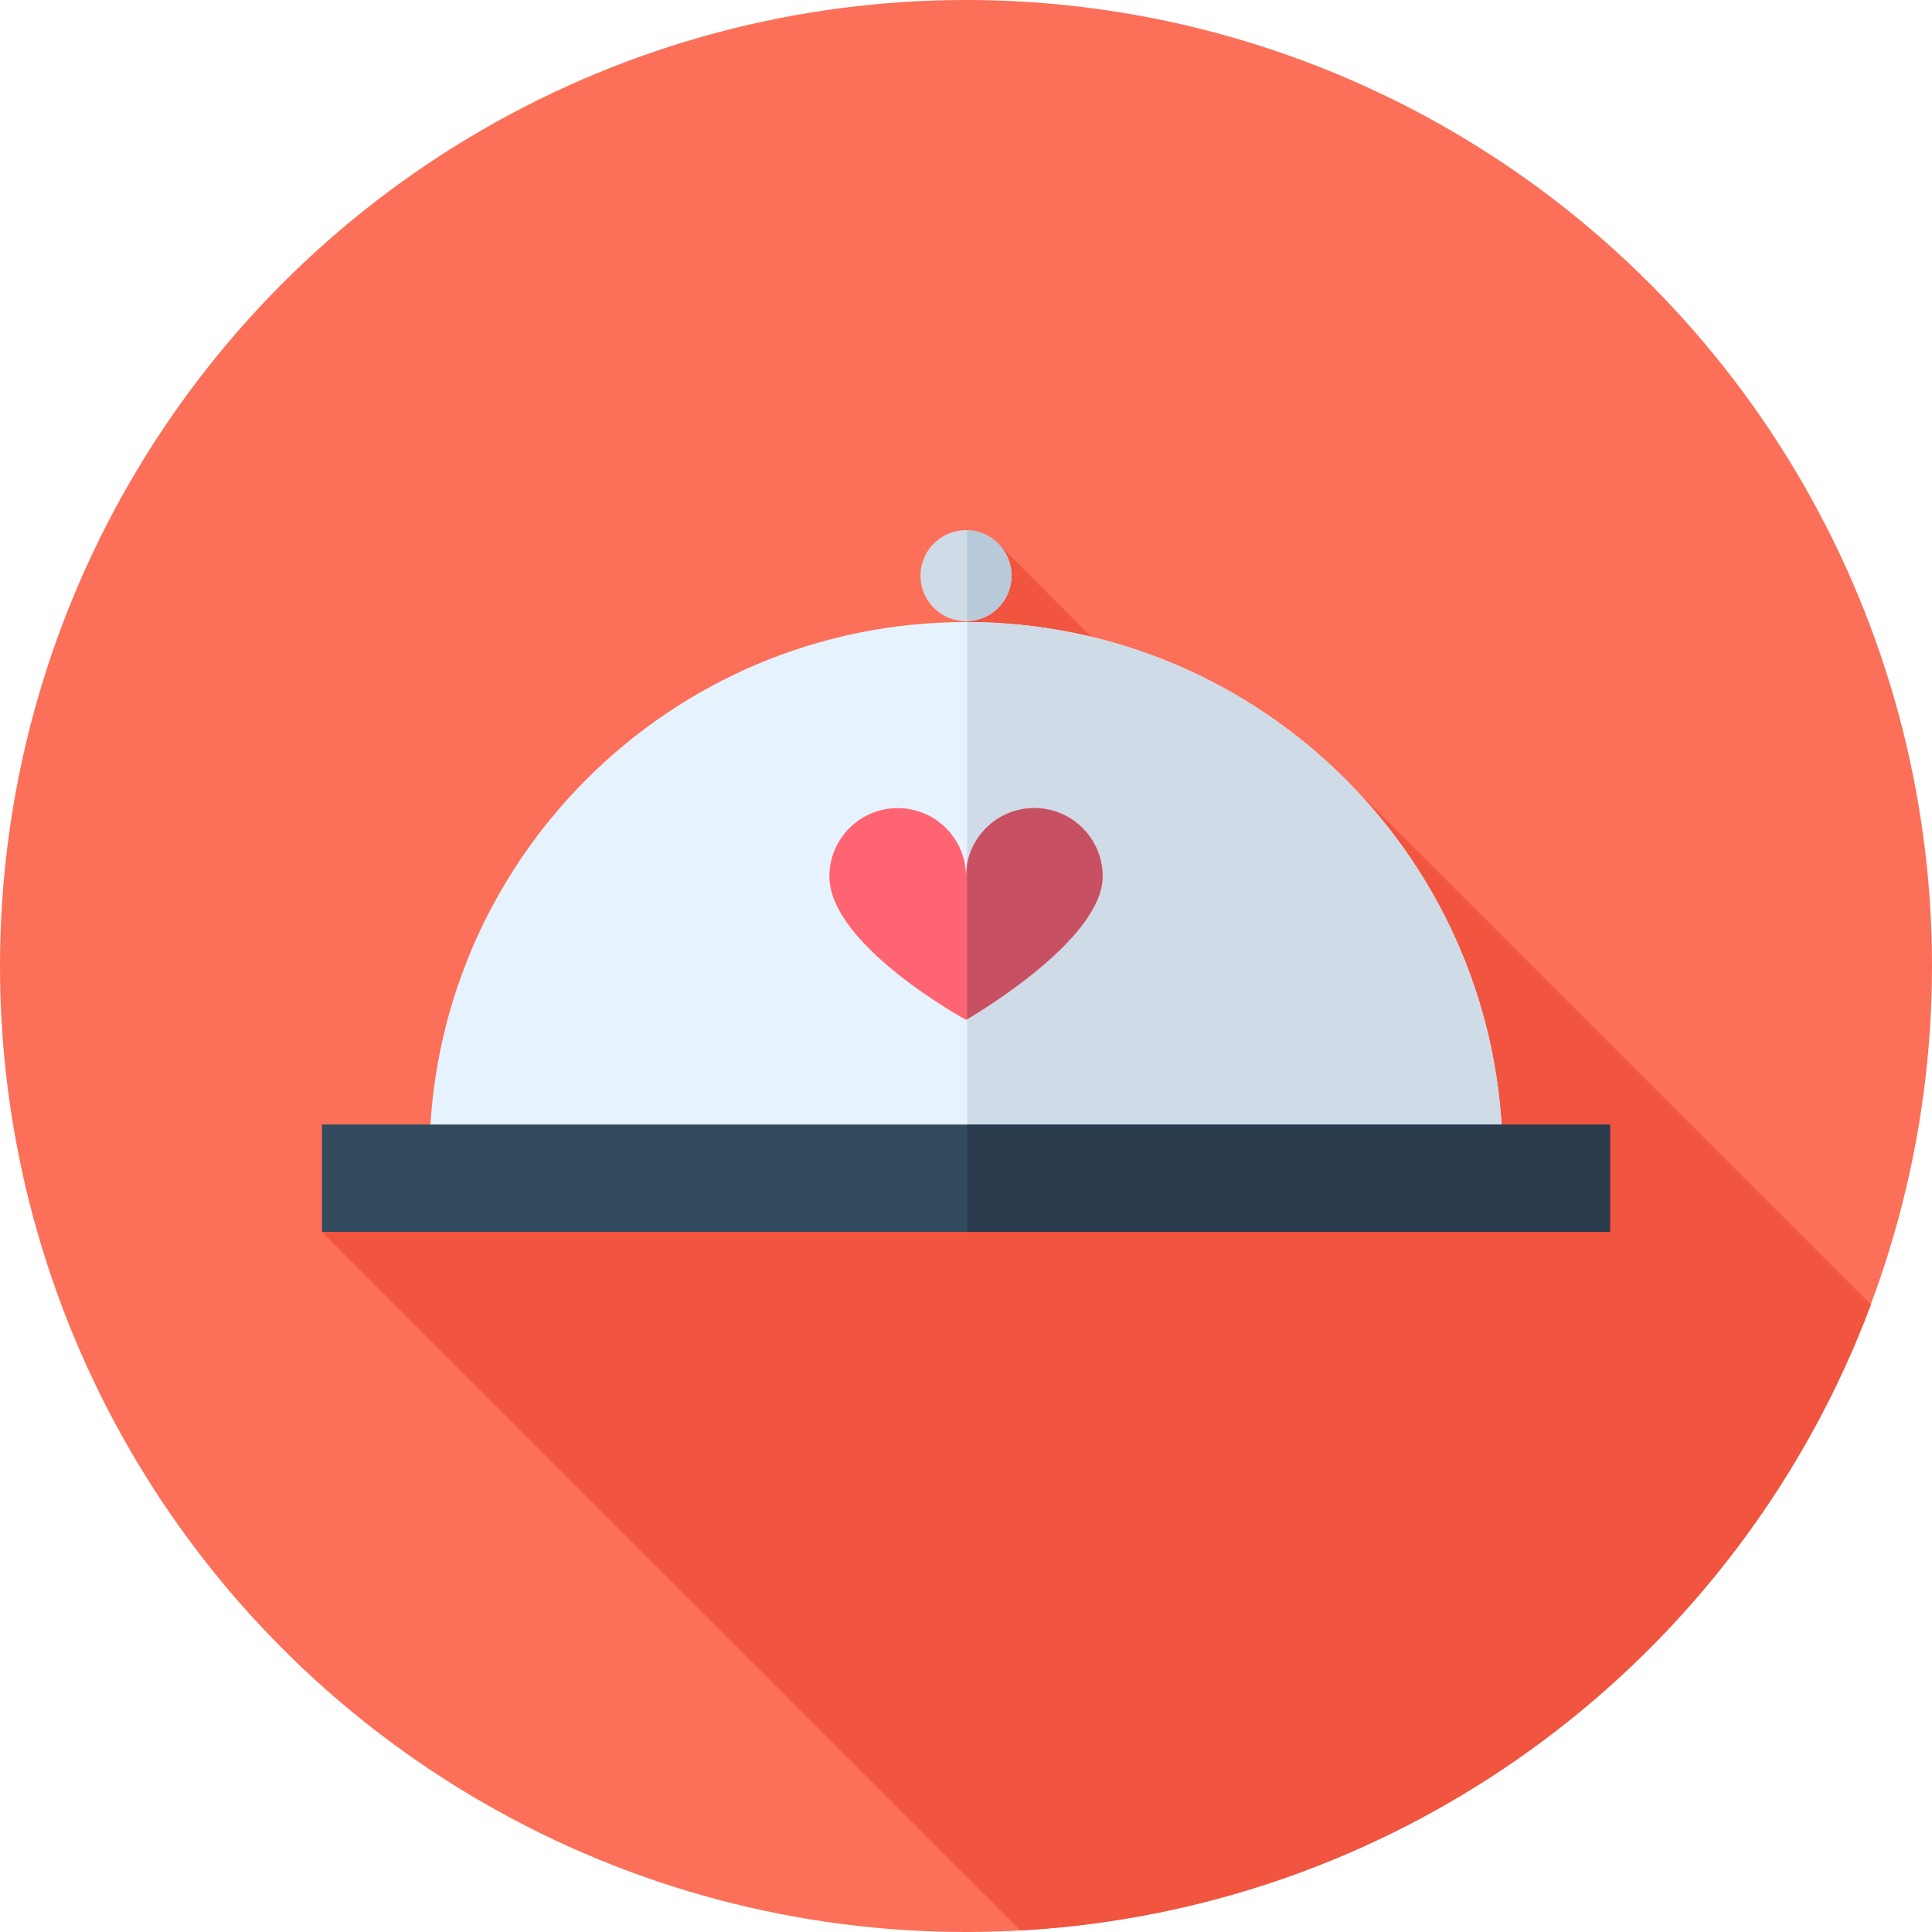 <svg xmlns="http://www.w3.org/2000/svg" xmlns:xlink="http://www.w3.org/1999/xlink" id="Layer_1" viewBox="0 0 512 512" xml:space="preserve"> <circle style="fill:#FC6F58;" cx="256" cy="256" r="256"></circle> <path style="fill:#F1543F;" d="M270.455,511.586c103.51-5.763,190.598-73.014,225.354-165.835L356.321,206.264l-11.816,18.072 l-79.455-79.741l-20.077,47.407L85.332,326.466L270.455,511.586z"></path> <path style="fill:#E6F3FF;" d="M113.778,307.071c0-78.546,63.676-142.222,142.222-142.222s142.222,63.676,142.222,142.222H113.778z"></path> <path style="fill:#CFDBE6;" d="M256.288,164.855v142.215h141.934C398.222,228.619,334.701,165.012,256.288,164.855z"></path> <rect x="85.333" y="298.012" style="fill:#324A5E;" width="341.333" height="28.444"></rect> <rect x="256.293" y="298.012" style="fill:#2B3B4E;" width="170.374" height="28.444"></rect> <path style="fill:#FF6472;" d="M219.798,232.253c0-9.997,8.104-18.099,18.101-18.099S256,222.258,256,232.253 c0-9.997,8.104-18.099,18.101-18.099s18.101,8.104,18.101,18.099c0,17.308-36.202,38.009-36.202,38.009 S219.798,250.537,219.798,232.253z"></path> <path style="fill:#C75163;" d="M292.202,232.253c0-9.997-8.104-18.099-18.101-18.099c-8.93,0-16.331,6.472-17.813,14.976v40.967 C259.57,268.178,292.202,248.692,292.202,232.253z"></path> <circle style="fill:#CFDBE6;" cx="256" cy="152.566" r="12.067"></circle> <path style="fill:#B8C9D9;" d="M268.067,152.566c0-6.568-5.249-11.898-11.779-12.054v24.105 C262.818,164.464,268.067,159.134,268.067,152.566z"></path> </svg>